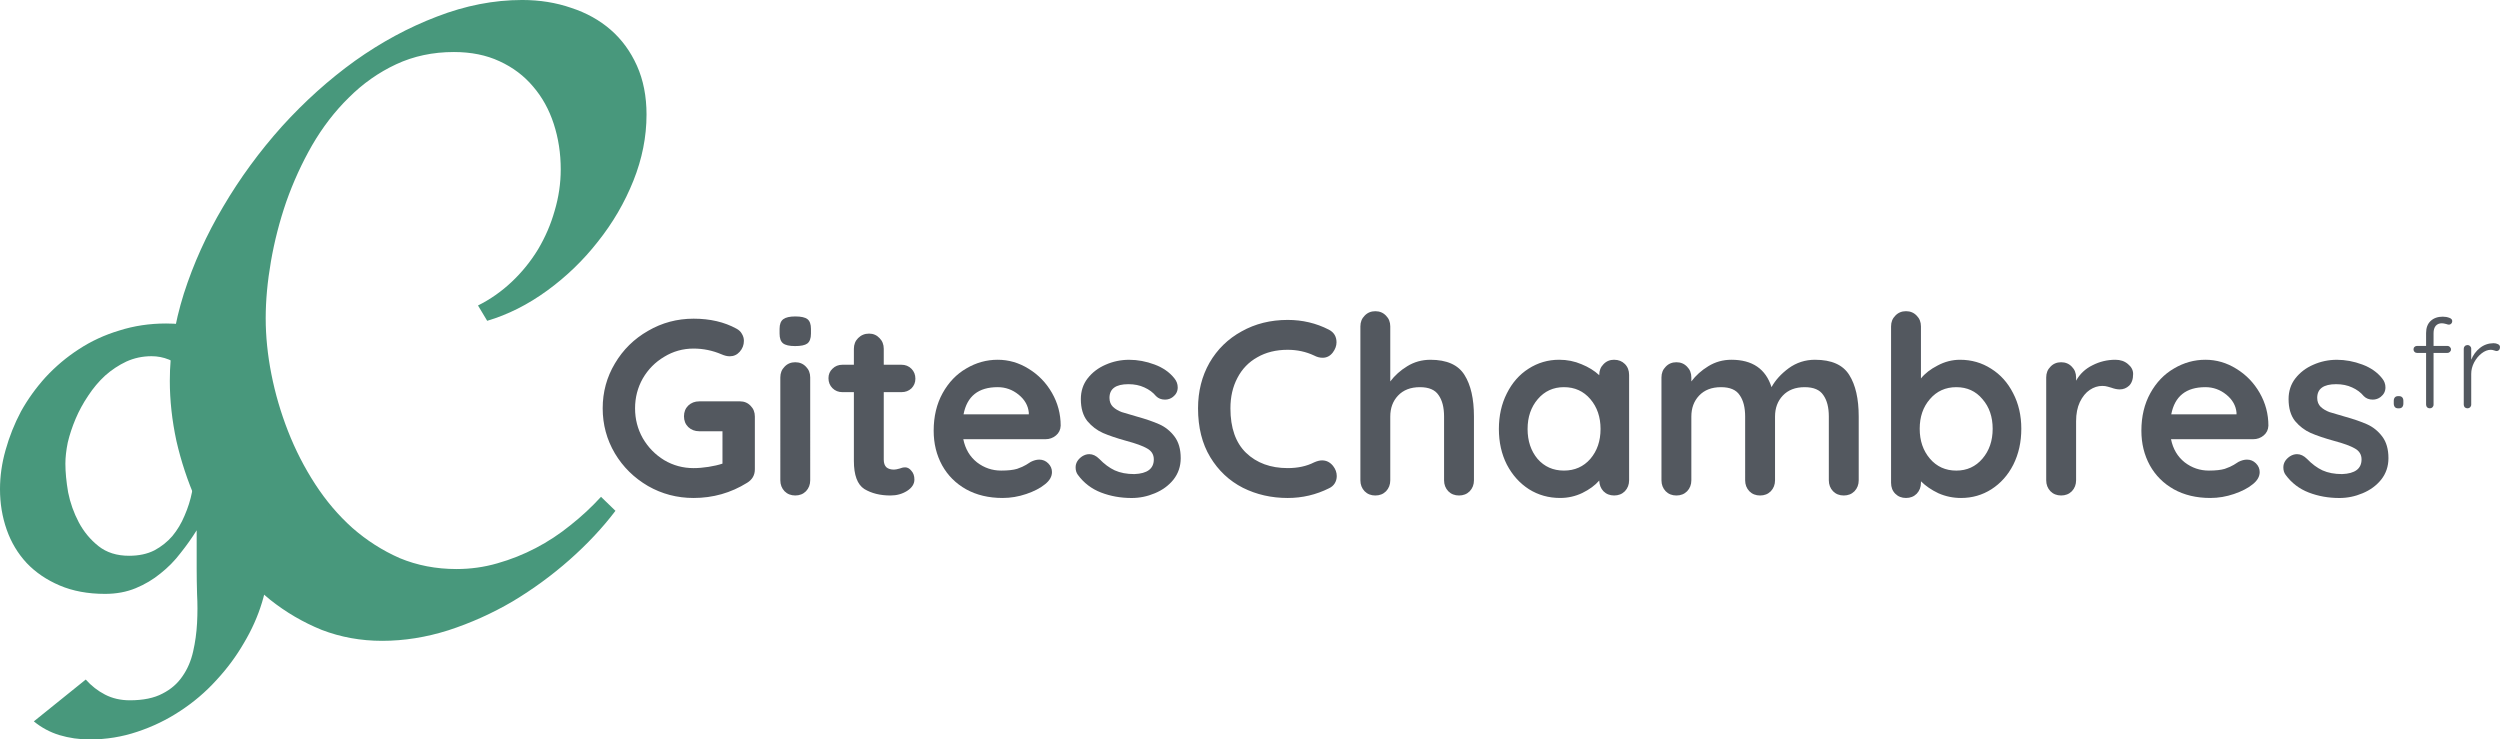 <?xml version="1.0" encoding="UTF-8" standalone="no"?>
<svg
   xmlns:dc="http://purl.org/dc/elements/1.1/"
   xmlns:cc="http://creativecommons.org/ns#"
   xmlns:rdf="http://www.w3.org/1999/02/22-rdf-syntax-ns#"
   xmlns:svg="http://www.w3.org/2000/svg"
   xmlns="http://www.w3.org/2000/svg"
   xmlns:xlink="http://www.w3.org/1999/xlink"
   id="svg859"
   version="1.1"
   width="267.7"
   height="79.181">
  <g
     transform="translate(-11.733,-31.876)"
     id="g837"
     fill="#48987c">
    <path
       id="path833"
       d="m 80.963,44.15 q 0,3.563 -1.406,7.078 -1.406,3.516 -3.797,6.516 -2.344,3 -5.437,5.25 -3.094,2.25 -6.422,3.234 l -0.984,-1.64 q 1.97,-0.984 3.61,-2.53 1.64,-1.547 2.813,-3.47 1.172,-1.97 1.78,-4.125 0.656,-2.203 0.656,-4.453 0,-2.578 -0.75,-4.875 -0.75,-2.297 -2.203,-3.984 -1.453,-1.734 -3.61,-2.72 -2.11,-0.984 -4.875,-0.984 -3.375,0 -6.187,1.313 -2.812,1.313 -5.062,3.563 -2.25,2.203 -3.937,5.11 -1.64,2.86 -2.766,6.047 -1.078,3.14 -1.64,6.375 -0.562,3.234 -0.562,6.094 0,2.906 0.61,6 0.61,3.094 1.78,6.094 1.172,3 2.906,5.672 1.734,2.672 3.984,4.688 2.297,2.016 5.063,3.234 2.813,1.172 6.094,1.172 2.25,0 4.36,-0.61 2.156,-0.61 4.125,-1.64 1.97,-1.03 3.703,-2.437 1.78,-1.406 3.28,-3.047 l 1.547,1.5 q -2.062,2.72 -4.922,5.25 -2.812,2.484 -6.094,4.453 -3.28,1.922 -6.89,3.094 -3.562,1.125 -7.078,1.125 -3.422,0 -6.47,-1.172 -3,-1.22 -5.53,-3.234 -2.53,-2.062 -4.547,-4.78 -1.97,-2.766 -3.375,-5.86 -1.36,-3.094 -2.11,-6.375 -0.703,-3.28 -0.703,-6.422 0,-4.547 1.5,-9.328 1.547,-4.828 4.22,-9.328 2.672,-4.547 6.28,-8.578 3.656,-4.03 7.828,-7.03 4.22,-3 8.766,-4.734 4.594,-1.78 9.14,-1.78 2.813,0 5.25,0.844 2.438,0.797 4.22,2.344 1.78,1.547 2.813,3.844 1.03,2.297 1.03,5.25 z" />
    <path
       id="path835"
       d="m 40.458,92.1 q 0,2.114 -0.674,4.3 -0.674,2.222 -1.938,4.336 -1.22,2.114 -2.948,3.978 -1.727,1.9 -3.875,3.297 -2.106,1.398 -4.59,2.222 -2.443,0.824 -5.096,0.824 -1.685,0 -3.243,-0.466 -1.516,-0.466 -2.738,-1.47 l 5.56,-4.48 q 0.885,1.003 2.064,1.613 1.18,0.61 2.654,0.61 2.148,0 3.496,-0.717 1.348,-0.68 2.148,-1.864 0.8,-1.147 1.137,-2.652 0.337,-1.47 0.42,-3.046 0.084,-1.577 0,-3.082 -0.042,-1.505 -0.042,-2.724 v -4.12 q -0.758,1.22 -1.727,2.437 -0.927,1.22 -2.148,2.186 -1.18,0.968 -2.654,1.577 -1.474,0.61 -3.285,0.61 -2.738,0 -4.844,-0.896 -2.106,-0.896 -3.538,-2.4 -1.432,-1.54 -2.148,-3.584 -0.716,-2.043 -0.716,-4.336 0,-2.08 0.6,-4.193 0.6,-2.15 1.643,-4.12 1.095,-1.97 2.654,-3.69 1.6,-1.72 3.538,-2.975 1.98,-1.3 4.338,-2.007 2.36,-0.753 5.012,-0.753 1.6,0 3.2,0.323 1.6,0.323 3.033,1.003 1.474,0.645 2.654,1.613 1.22,0.968 1.98,2.258 l -6.276,2.258 q -0.505,-0.68 -1.18,-1.362 -0.632,-0.717 -1.432,-1.3 -0.758,-0.573 -1.685,-0.932 -0.885,-0.358 -1.853,-0.358 -1.432,0 -2.696,0.573 -1.22,0.573 -2.274,1.505 -1.01,0.932 -1.81,2.15 -0.8,1.183 -1.348,2.473 -0.548,1.3 -0.842,2.545 -0.253,1.254 -0.253,2.258 0,1.362 0.295,3.082 0.337,1.684 1.137,3.2 0.8,1.505 2.106,2.545 1.306,1.04 3.285,1.04 1.558,0 2.696,-0.573 1.137,-0.61 1.938,-1.54 0.8,-0.968 1.306,-2.186 0.548,-1.254 0.8,-2.545 0.295,-1.3 0.38,-2.545 0.126,-1.3 0.126,-2.294 v -2.473 l 7.666,-2.294 z" />
  </g>
  <g
     transform="translate(-11.733,-31.876)"
     id="g853"
     fill="#53585f">
    <path
       id="path839"
       d="m 90.963,74.852 q 0.693,0 1.147,0.48 0.453,0.453 0.453,1.147 v 5.653 q 0,0.933 -0.827,1.44 -2.613,1.627 -5.733,1.627 -2.64,0 -4.88,-1.28 -2.24,-1.307 -3.547,-3.493 -1.307,-2.213 -1.307,-4.827 0,-2.613 1.307,-4.8 1.307,-2.213 3.547,-3.493 2.24,-1.306 4.88,-1.306 2.64,0 4.587,1.067 0.4,0.213 0.587,0.56 0.213,0.347 0.213,0.747 0,0.667 -0.453,1.173 -0.427,0.48 -1.067,0.48 -0.4,0 -0.88,-0.213 -1.44,-0.613 -2.987,-0.613 -1.707,0 -3.147,0.88 -1.44,0.853 -2.293,2.32 -0.827,1.467 -0.827,3.2 0,1.733 0.827,3.2 0.853,1.467 2.293,2.347 1.44,0.853 3.147,0.853 0.747,0 1.6,-0.133 0.853,-0.133 1.493,-0.347 V 78.054 H 86.6 q -0.693,0 -1.173,-0.453 -0.453,-0.453 -0.453,-1.147 0,-0.693 0.453,-1.147 0.48,-0.453 1.173,-0.453 z m 7.527,8.454 q 0,0.693 -0.453,1.173 -0.453,0.453 -1.147,0.453 -0.693,0 -1.147,-0.453 -0.453,-0.48 -0.453,-1.173 V 72.292 q 0,-0.693 0.453,-1.147 0.453,-0.48 1.147,-0.48 0.693,0 1.147,0.48 0.453,0.453 0.453,1.147 z M 96.863,68.933 q -0.907,0 -1.28,-0.293 Q 95.21,68.347 95.21,67.6 v -0.507 q 0,-0.747 0.4,-1.04 0.4,-0.293 1.28,-0.293 0.933,0 1.307,0.293 0.373,0.293 0.373,1.04 V 67.6 q 0,0.773 -0.4,1.067 -0.373,0.267 -1.307,0.267 z M 108.66,81.92 q 0.373,0 0.667,0.373 0.32,0.347 0.32,0.933 0,0.72 -0.8,1.227 -0.773,0.48 -1.76,0.48 -1.653,0 -2.8,-0.693 -1.12,-0.72 -1.12,-3.013 v -7.36 h -1.227 q -0.64,0 -1.067,-0.427 -0.427,-0.427 -0.427,-1.067 0,-0.613 0.427,-1.013 0.427,-0.427 1.067,-0.427 h 1.227 v -1.707 q 0,-0.693 0.453,-1.147 0.48,-0.48 1.173,-0.48 0.667,0 1.12,0.48 0.453,0.453 0.453,1.147 v 1.707 h 1.893 q 0.64,0 1.067,0.427 0.427,0.427 0.427,1.067 0,0.613 -0.427,1.04 -0.427,0.4 -1.067,0.4 h -1.893 v 7.227 q 0,0.56 0.293,0.827 0.293,0.24 0.8,0.24 0.213,0 0.587,-0.107 0.32,-0.133 0.613,-0.133 z" />
    <use
       height="100%"
       width="100%"
       y="0"
       x="0"
       id="use841"
       xlink:href="#B" />
    <use
       height="100%"
       width="100%"
       y="0"
       x="0"
       id="use843"
       xlink:href="#C" />
    <path
       id="path845"
       d="m 154.02,67.172 q 0.827,0.427 0.827,1.36 0,0.56 -0.4,1.093 -0.427,0.56 -1.093,0.56 -0.453,0 -0.907,-0.24 -1.307,-0.613 -2.827,-0.613 -1.867,0 -3.253,0.8 -1.387,0.773 -2.133,2.213 -0.747,1.413 -0.747,3.253 0,3.147 1.68,4.773 1.706,1.629 4.453,1.629 1.627,0 2.827,-0.613 0.48,-0.213 0.853,-0.213 0.693,0 1.173,0.587 0.4,0.507 0.4,1.093 0,0.427 -0.213,0.773 -0.213,0.347 -0.613,0.533 -2.08,1.04 -4.427,1.04 -2.613,0 -4.8,-1.093 -2.187,-1.12 -3.493,-3.28 -1.307,-2.16 -1.307,-5.227 0,-2.72 1.227,-4.88 1.253,-2.16 3.44,-3.36 2.187,-1.227 4.933,-1.227 2.373,0 4.4,1.04 z m 10.878,3.228 q 2.64,0 3.653,1.627 1.013,1.6 1.013,4.453 v 6.827 q 0,0.693 -0.453,1.173 -0.453,0.453 -1.147,0.453 -0.693,0 -1.147,-0.453 -0.453,-0.48 -0.453,-1.173 V 76.48 q 0,-1.467 -0.587,-2.293 -0.56,-0.853 -2,-0.853 -1.493,0 -2.347,0.907 -0.827,0.88 -0.827,2.24 v 6.827 q 0,0.693 -0.453,1.173 -0.453,0.453 -1.147,0.453 -0.693,0 -1.147,-0.453 -0.453,-0.48 -0.453,-1.173 v -16.48 q 0,-0.693 0.453,-1.147 0.453,-0.48 1.147,-0.48 0.693,0 1.147,0.48 0.453,0.453 0.453,1.147 v 5.893 q 0.72,-0.96 1.813,-1.627 1.12,-0.693 2.48,-0.693 z m 19.68,0 q 0.693,0 1.147,0.453 0.453,0.453 0.453,1.173 v 11.28 q 0,0.693 -0.453,1.173 -0.453,0.453 -1.147,0.453 -0.693,0 -1.147,-0.453 -0.427,-0.453 -0.453,-1.147 -0.667,0.773 -1.813,1.333 -1.12,0.533 -2.373,0.533 -1.84,0 -3.333,-0.933 -1.493,-0.96 -2.373,-2.64 -0.853,-1.68 -0.853,-3.813 0,-2.133 0.853,-3.813 0.853,-1.707 2.32,-2.64 1.493,-0.96 3.28,-0.96 1.28,0 2.4,0.48 1.12,0.453 1.893,1.173 v -0.027 q 0,-0.693 0.453,-1.147 0.453,-0.48 1.147,-0.48 z M 179.2,82.266 q 1.733,0 2.827,-1.253 1.093,-1.28 1.093,-3.2 0,-1.92 -1.093,-3.2 -1.093,-1.28 -2.827,-1.28 -1.707,0 -2.8,1.28 -1.093,1.28 -1.093,3.2 0,1.92 1.067,3.2 1.093,1.253 2.827,1.253 z M 206.098,70.4 q 2.64,0 3.653,1.627 1.013,1.6 1.013,4.453 v 6.827 q 0,0.693 -0.453,1.173 -0.453,0.453 -1.147,0.453 -0.693,0 -1.147,-0.453 -0.453,-0.48 -0.453,-1.173 V 76.48 q 0,-1.467 -0.587,-2.293 -0.56,-0.853 -2,-0.853 -1.493,0 -2.347,0.907 -0.827,0.88 -0.827,2.24 v 6.827 q 0,0.693 -0.453,1.173 -0.453,0.453 -1.147,0.453 -0.693,0 -1.147,-0.453 -0.453,-0.48 -0.453,-1.173 V 76.48 q 0,-1.467 -0.587,-2.293 -0.56,-0.853 -2,-0.853 -1.493,0 -2.347,0.907 -0.827,0.88 -0.827,2.24 v 6.827 q 0,0.693 -0.453,1.173 -0.453,0.453 -1.147,0.453 -0.693,0 -1.147,-0.453 -0.453,-0.48 -0.453,-1.173 V 72.292 q 0,-0.693 0.453,-1.147 0.453,-0.48 1.147,-0.48 0.693,0 1.147,0.48 0.453,0.453 0.453,1.147 v 0.427 q 0.72,-0.96 1.813,-1.627 1.12,-0.693 2.48,-0.693 3.36,0 4.293,2.933 0.613,-1.12 1.84,-2.027 1.253,-0.907 2.827,-0.907 z m 15.517,0 q 1.84,0 3.333,0.96 1.493,0.933 2.347,2.613 0.88,1.68 0.88,3.813 0,2.133 -0.853,3.84 -0.853,1.68 -2.347,2.64 -1.467,0.933 -3.253,0.933 -1.28,0 -2.427,-0.507 -1.12,-0.533 -1.867,-1.28 v 0.16 q 0,0.693 -0.453,1.173 -0.453,0.453 -1.147,0.453 -0.693,0 -1.147,-0.453 -0.453,-0.453 -0.453,-1.173 V 66.826 q 0,-0.693 0.453,-1.147 0.453,-0.48 1.147,-0.48 0.693,0 1.147,0.48 0.453,0.453 0.453,1.147 V 72.4 q 0.64,-0.8 1.787,-1.387 1.147,-0.613 2.4,-0.613 z m -0.4,11.867 q 1.707,0 2.8,-1.28 1.093,-1.28 1.093,-3.2 0,-1.92 -1.093,-3.173 -1.067,-1.28 -2.8,-1.28 -1.733,0 -2.827,1.28 -1.093,1.253 -1.093,3.173 0,1.92 1.093,3.2 1.093,1.28 2.827,1.28 z M 238.255,70.4 q 0.8,0 1.333,0.453 0.56,0.453 0.56,1.067 0,0.827 -0.427,1.253 -0.427,0.4 -1.013,0.4 -0.4,0 -0.907,-0.187 -0.08,-0.027 -0.373,-0.107 -0.267,-0.08 -0.587,-0.08 -0.693,0 -1.333,0.427 -0.64,0.427 -1.067,1.307 -0.4,0.853 -0.4,2.053 v 6.32 q 0,0.693 -0.453,1.173 -0.453,0.453 -1.147,0.453 -0.693,0 -1.147,-0.453 -0.453,-0.48 -0.453,-1.173 V 72.292 q 0,-0.693 0.453,-1.147 0.453,-0.48 1.147,-0.48 0.693,0 1.147,0.48 0.453,0.453 0.453,1.147 v 0.347 q 0.613,-1.093 1.76,-1.653 1.147,-0.587 2.453,-0.587 z" />
    <use
       height="100%"
       width="100%"
       y="0"
       id="use847"
       x="129.322"
       xlink:href="#B" />
    <use
       height="100%"
       width="100%"
       y="0"
       id="use849"
       x="129.324"
       xlink:href="#C" />
    <path
       id="path851"
       d="m 268.525,75.6 q -0.227,0 -0.347,-0.133 -0.12,-0.147 -0.12,-0.387 V 74.8 q 0,-0.24 0.12,-0.373 0.12,-0.133 0.347,-0.133 h 0.093 q 0.227,0 0.347,0.133 0.12,0.133 0.12,0.373 v 0.28 q 0,0.24 -0.12,0.387 -0.12,0.133 -0.347,0.133 z m 4.688,-9.108 q -0.427,0 -0.667,0.28 -0.227,0.28 -0.227,0.773 v 1.373 h 1.493 q 0.147,0 0.253,0.107 0.12,0.107 0.12,0.267 0,0.16 -0.12,0.267 -0.107,0.107 -0.253,0.107 h -1.493 v 5.533 q 0,0.173 -0.12,0.293 -0.107,0.107 -0.28,0.107 -0.173,0 -0.293,-0.107 -0.107,-0.12 -0.107,-0.293 v -5.533 h -0.973 q -0.16,0 -0.267,-0.107 -0.107,-0.12 -0.107,-0.267 0,-0.173 0.107,-0.267 0.107,-0.107 0.267,-0.107 h 0.973 v -1.373 q 0,-0.84 0.48,-1.293 0.493,-0.467 1.307,-0.467 0.373,0 0.693,0.12 0.32,0.107 0.32,0.36 0,0.16 -0.107,0.267 -0.107,0.107 -0.24,0.107 -0.12,0 -0.293,-0.067 -0.293,-0.08 -0.467,-0.08 z m 5.527,2.133 q 0.267,0 0.48,0.107 0.213,0.107 0.213,0.32 0,0.187 -0.107,0.307 -0.107,0.107 -0.253,0.107 -0.067,0 -0.267,-0.067 -0.187,-0.067 -0.36,-0.067 -0.493,0 -0.987,0.387 -0.48,0.373 -0.8,0.973 -0.307,0.6 -0.307,1.213 v 3.293 q 0,0.173 -0.12,0.293 -0.107,0.107 -0.28,0.107 -0.173,0 -0.293,-0.107 -0.107,-0.12 -0.107,-0.293 v -5.973 q 0,-0.173 0.107,-0.28 0.12,-0.12 0.293,-0.12 0.173,0 0.28,0.12 0.12,0.107 0.12,0.28 v 1.173 q 0.307,-0.76 0.92,-1.253 0.627,-0.507 1.467,-0.52 z" />
  </g>
  <defs
     id="defs857">
    <path
       d="m 125.31,77.466 q -0.027,0.64 -0.507,1.04 -0.48,0.4 -1.12,0.4 h -8.8 q 0.32,1.573 1.467,2.48 1.147,0.88 2.587,0.88 1.093,0 1.707,-0.187 0.613,-0.213 0.96,-0.427 0.373,-0.24 0.507,-0.32 0.48,-0.24 0.907,-0.24 0.56,0 0.96,0.4 0.4,0.4 0.4,0.933 0,0.72 -0.747,1.307 -0.747,0.613 -2,1.04 -1.253,0.427 -2.533,0.427 -2.24,0 -3.92,-0.933 -1.653,-0.933 -2.56,-2.56 -0.907,-1.653 -0.907,-3.707 0,-2.293 0.96,-4.027 0.96,-1.733 2.533,-2.64 1.573,-0.933 3.36,-0.933 1.76,0 3.307,0.96 1.573,0.96 2.507,2.587 0.933,1.627 0.933,3.52 z m -6.747,-4.133 q -3.093,0 -3.653,2.907 h 6.987 v -0.187 q -0.107,-1.12 -1.093,-1.92 -0.987,-0.8 -2.24,-0.8 z"
       id="B" />
    <path
       d="m 127.15,82.72 q -0.24,-0.32 -0.24,-0.8 0,-0.693 0.693,-1.173 0.373,-0.24 0.773,-0.24 0.56,0 1.067,0.507 0.8,0.827 1.653,1.227 0.88,0.4 2.107,0.4 2.08,-0.08 2.08,-1.573 0,-0.773 -0.72,-1.173 -0.693,-0.4 -2.187,-0.8 -1.547,-0.427 -2.533,-0.853 -0.96,-0.427 -1.68,-1.28 -0.693,-0.88 -0.693,-2.347 0,-1.28 0.72,-2.213 0.747,-0.96 1.92,-1.467 1.2,-0.533 2.533,-0.533 1.36,0 2.72,0.507 1.36,0.507 2.133,1.493 0.347,0.427 0.347,0.96 0,0.613 -0.507,1.013 -0.373,0.293 -0.853,0.293 -0.587,0 -0.96,-0.373 -0.48,-0.587 -1.253,-0.933 -0.747,-0.347 -1.707,-0.347 -2.027,0 -2.027,1.467 0,0.587 0.373,0.96 0.373,0.347 0.933,0.56 0.587,0.187 1.627,0.48 1.44,0.4 2.4,0.827 0.96,0.427 1.627,1.307 0.667,0.88 0.667,2.32 0,1.307 -0.773,2.293 -0.773,0.96 -2,1.467 -1.2,0.507 -2.48,0.507 -1.76,0 -3.28,-0.587 -1.52,-0.587 -2.48,-1.893 z"
       id="C" />
  </defs>
</svg>

